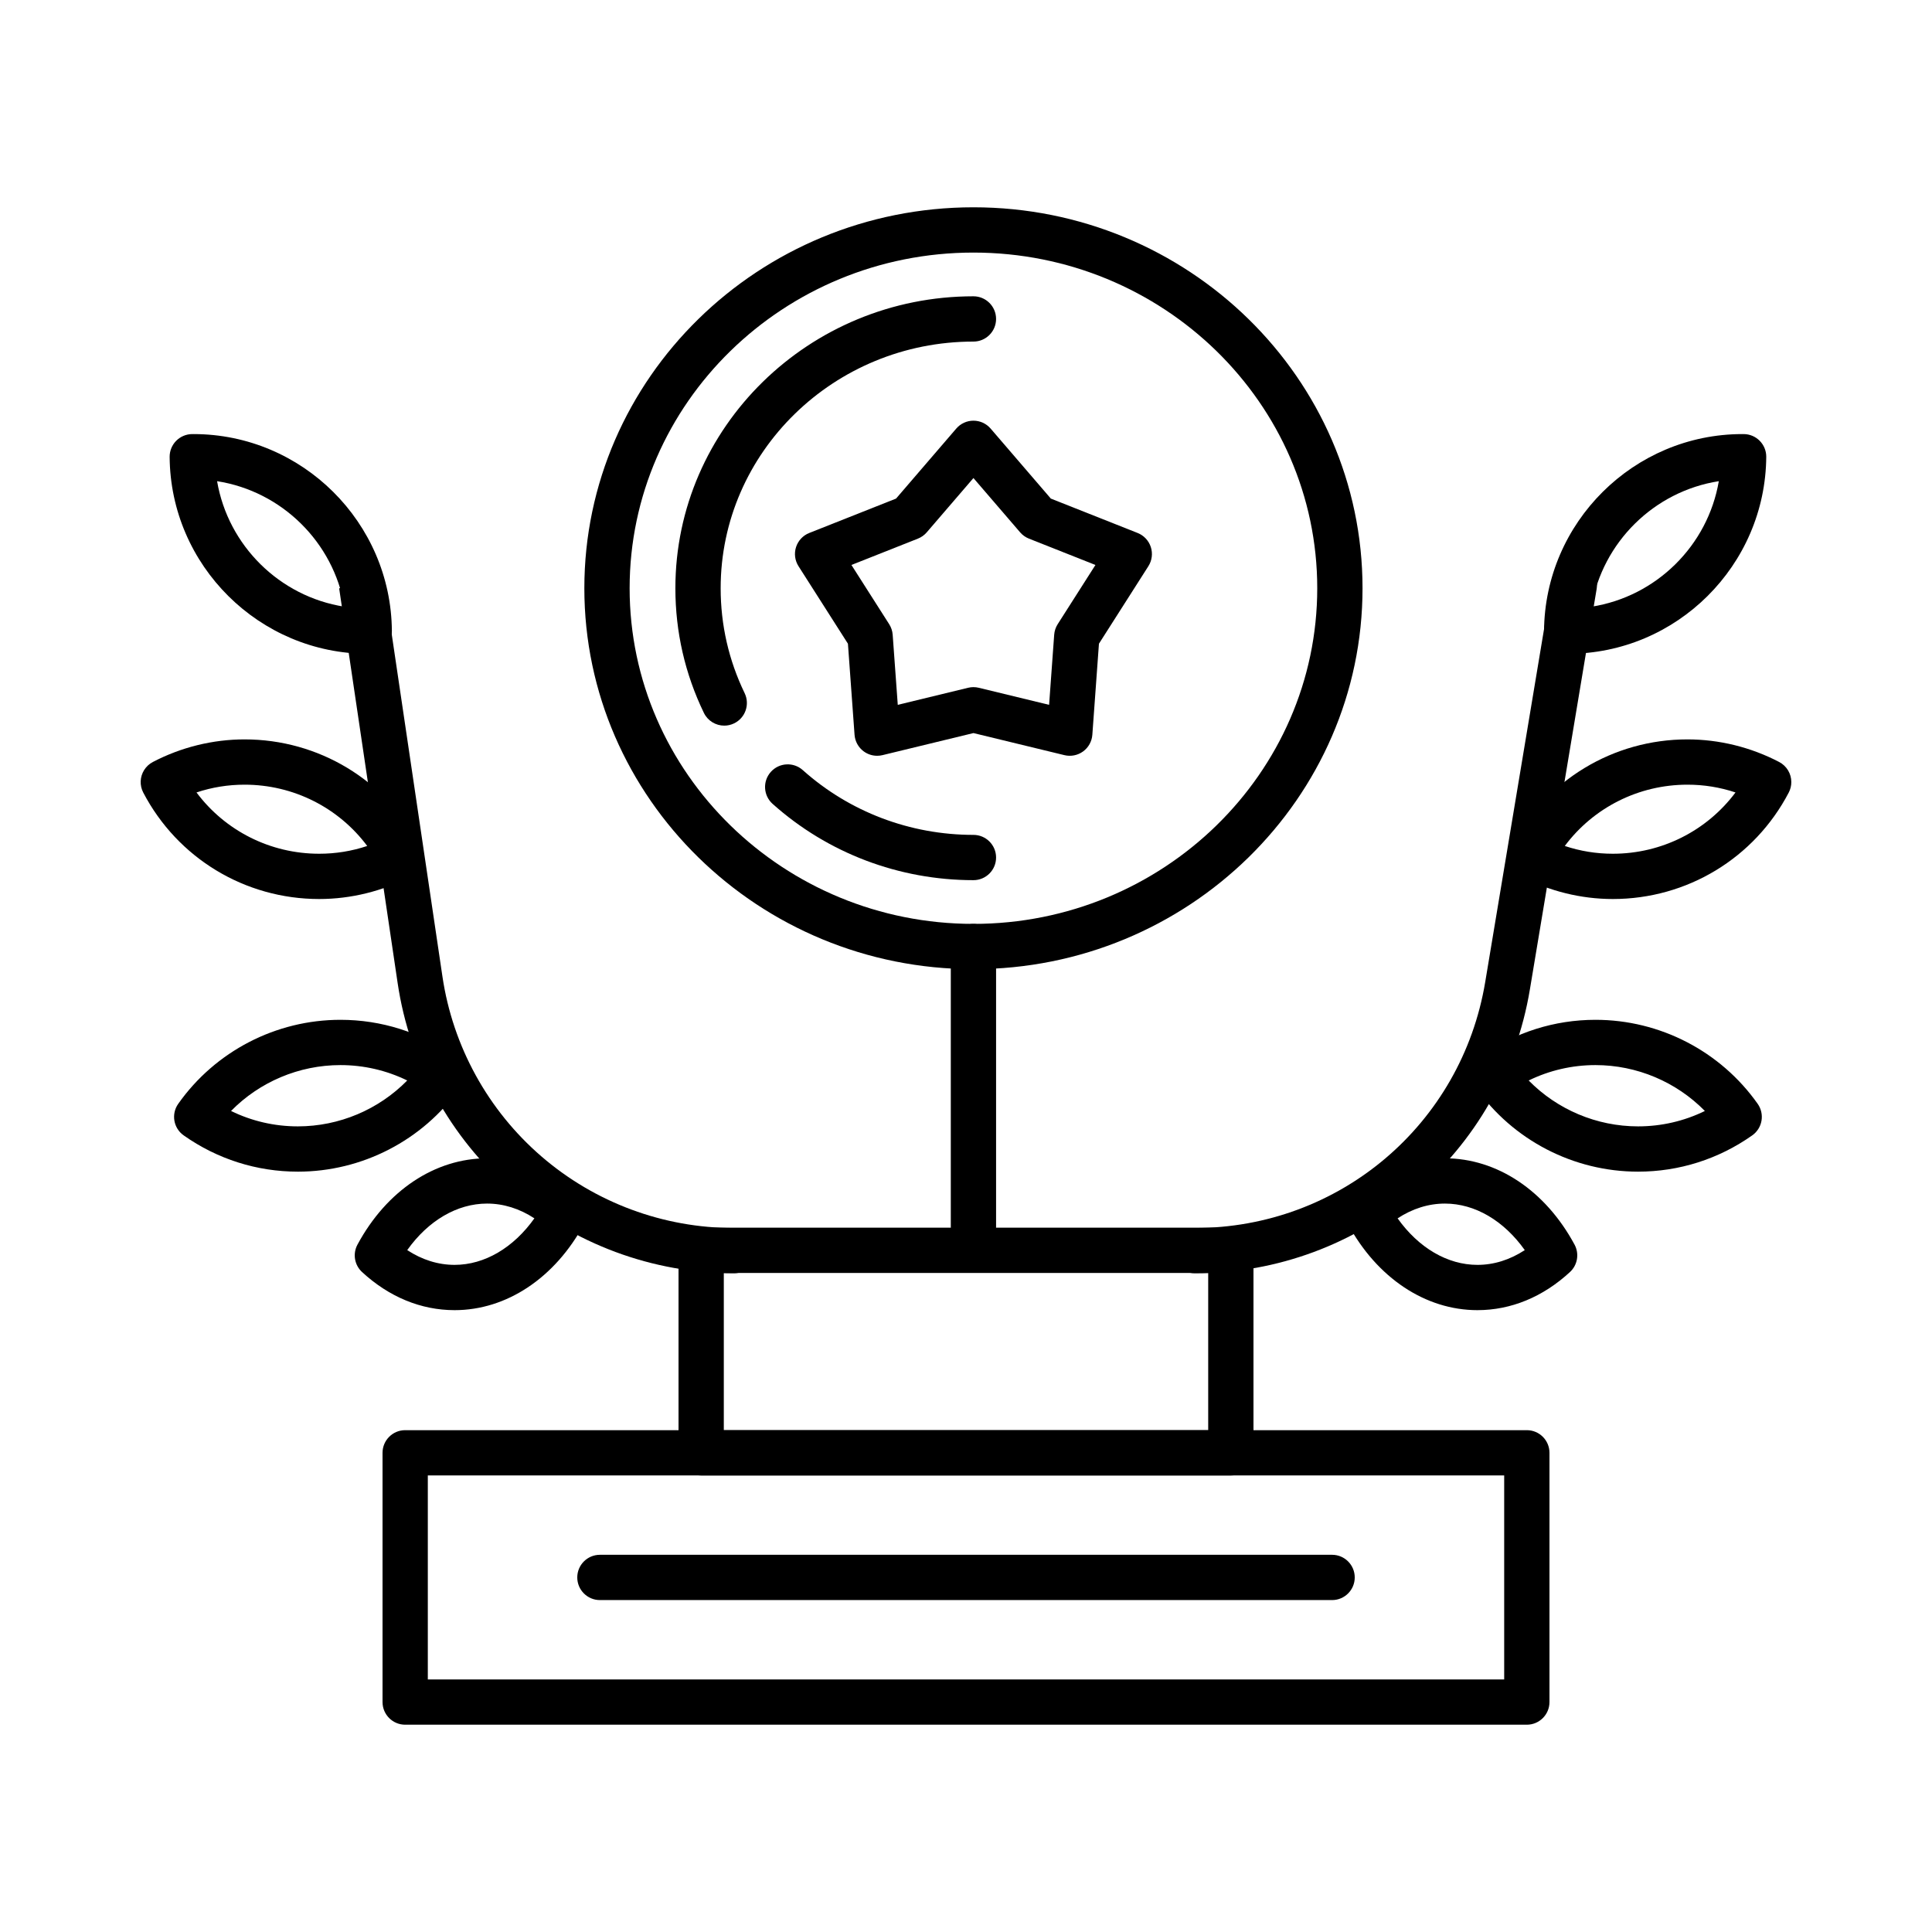 <svg xmlns="http://www.w3.org/2000/svg" width="512" viewBox="0 0 512 512" height="512" id="Layer_1"><g><g><path d="m415.527 173.264-.384-.001c-3.297-.024-5.959-2.709-5.959-6.006.207-28.814 23.783-52.221 52.555-52.221l.375.001c3.297.023 5.962 2.703 5.962 6-.206 28.819-23.78 52.227-52.549 52.227zm39.975-45.746c-17.146 2.673-30.829 16.179-33.744 33.266 17.145-2.672 30.829-16.178 33.744-33.266z"></path></g><g><path d="m427.421 238.25c-8.408 0-16.815-2.071-24.311-5.99-1.269-.664-2.259-1.759-2.791-3.089-.651-1.627-.56-3.461.252-5.014 9.101-17.401 26.963-28.21 46.615-28.21 8.409 0 16.816 2.071 24.313 5.991 1.979 1.035 3.22 3.084 3.22 5.317 0 .968-.234 1.926-.683 2.784-9.098 17.402-26.961 28.211-46.615 28.211zm-12.737-14.06c4.094 1.369 8.357 2.06 12.737 2.06 12.964 0 24.917-6.091 32.503-16.242-4.094-1.37-8.358-2.061-12.738-2.061-12.963.001-24.916 6.092-32.502 16.243z"></path></g><g><path d="m434.106 310.5c-17.083 0-33.154-8.325-42.988-22.269-.917-1.3-1.28-2.912-1.009-4.48s1.154-2.964 2.455-3.881c8.916-6.287 19.377-9.61 30.252-9.61 17.084 0 33.155 8.324 42.989 22.266.917 1.3 1.28 2.912 1.01 4.48-.271 1.568-1.154 2.964-2.454 3.881-8.917 6.289-19.379 9.613-30.255 9.613zm-28.99-24.161c7.568 7.706 18.007 12.161 28.99 12.161 6.189 0 12.208-1.397 17.702-4.081-7.568-7.705-18.008-12.16-28.992-12.16-6.189.001-12.206 1.398-17.7 4.08z"></path></g><g><path d="m316.633 337.434c-3.313 0-6-2.686-6-6 0-3.313 2.687-6 6-6 38.301 0 70.671-27.421 76.967-65.2l17.7-106.192c.545-3.269 3.633-5.477 6.905-4.932 3.269.545 5.477 3.636 4.932 6.905l-17.7 106.192c-7.264 43.589-44.612 75.227-88.804 75.227z"></path></g><g><path d="m97.508 173.264c-28.77 0-52.344-23.408-52.551-52.179-.011-1.591.61-3.125 1.728-4.258s2.64-1.778 4.231-1.79l.375-.001c28.775 0 52.353 23.407 52.56 52.178.011 1.591-.61 3.125-1.727 4.258-1.118 1.133-2.639 1.779-4.23 1.791zm-39.977-45.746c2.916 17.091 16.602 30.598 33.751 33.266-2.903-17.072-16.594-30.591-33.751-33.266z"></path></g><g><path d="m84.582 238.25c-.001 0-.001 0-.002 0-19.653-.001-37.516-10.811-46.616-28.21-.989-1.891-.899-4.164.235-5.971.565-.9 1.362-1.638 2.304-2.131 7.497-3.919 15.904-5.991 24.313-5.991 19.612 0 37.441 10.766 46.558 28.105.857 1.564.978 3.444.309 5.119-.532 1.33-1.522 2.425-2.792 3.089-7.496 3.919-15.902 5.99-24.309 5.99zm-32.506-28.241c7.587 10.15 19.54 16.241 32.504 16.242h.002c4.379 0 8.642-.691 12.736-2.06-7.587-10.151-19.54-16.243-32.502-16.243-4.381 0-8.645.691-12.74 2.061z"></path></g><g><path d="m78.927 310.5c-10.876 0-21.337-3.324-30.253-9.613-2.708-1.91-3.354-5.653-1.444-8.361 9.835-13.942 25.905-22.266 42.989-22.266 10.841 0 21.27 3.302 30.167 9.551 1.586 1.08 2.628 2.9 2.628 4.963 0 1.343-.441 2.583-1.187 3.583-9.842 13.868-25.868 22.143-42.9 22.143zm-17.699-16.081c5.494 2.684 11.511 4.081 17.7 4.081 10.983 0 21.422-4.456 28.99-12.161-5.494-2.683-11.51-4.08-17.699-4.08-10.984.001-21.424 4.456-28.991 12.16z"></path></g><g><path d="m194.51 337.434c-21.601 0-42.503-7.771-58.858-21.88-16.354-14.11-27.105-33.647-30.271-55.014l-15.502-104.633 11.87-1.759 15.501 104.633c2.745 18.521 12.063 35.456 26.24 47.687 14.177 12.23 32.296 18.966 51.02 18.966 3.313 0 6 2.687 6 6 0 3.314-2.687 6-6 6z"></path></g><g><path d="m232.448 200.289c-1.259 0-2.499-.396-3.536-1.152-1.425-1.04-2.321-2.654-2.449-4.413l-1.752-24.134-13.099-20.542c-.962-1.51-1.201-3.37-.649-5.073s1.834-3.071 3.499-3.731l22.999-9.113 15.962-18.558c1.14-1.325 2.801-2.087 4.549-2.087 1.748 0 3.409.762 4.549 2.087l15.961 18.558 22.999 9.113c1.665.66 2.947 2.028 3.499 3.731s.313 3.563-.649 5.073l-13.099 20.542-1.75 24.134c-.128 1.76-1.023 3.374-2.449 4.414-1.425 1.039-3.235 1.399-4.95.983l-24.109-5.85-24.109 5.85c-.47.112-.945.168-1.417.168zm-6.811-50.566 10.007 15.694c.535.839.853 1.799.925 2.792l1.349 18.58 18.638-4.522c.93-.226 1.899-.226 2.829 0l18.638 4.522 1.348-18.579c.072-.993.39-1.952.925-2.792l10.007-15.694-17.618-6.98c-.903-.358-1.706-.929-2.339-1.666l-12.376-14.39-12.377 14.39c-.633.736-1.436 1.308-2.339 1.666z"></path></g><g><path d="m257.972 256.839c-56.857 0-103.114-45.288-103.114-100.953s46.257-100.951 103.114-100.951c56.856 0 103.112 45.287 103.112 100.951 0 55.665-46.256 100.953-103.112 100.953zm0-189.904c-50.241 0-91.114 39.903-91.114 88.951 0 49.049 40.874 88.953 91.114 88.953 50.239 0 91.112-39.904 91.112-88.953 0-49.048-40.873-88.951-91.112-88.951z"></path></g><g><path d="m257.972 233.252c-19.742 0-38.644-7.18-53.224-20.218-2.47-2.209-2.682-6.002-.473-8.472 2.208-2.47 6.001-2.683 8.472-.473 12.377 11.068 28.438 17.163 45.225 17.163 3.313 0 6 2.687 6 6s-2.687 6-6 6z"></path></g><g><path d="m191.938 192.301c-2.23 0-4.372-1.249-5.407-3.392-5.009-10.367-7.548-21.478-7.548-33.024 0-42.658 35.434-77.363 78.989-77.363 3.313 0 6 2.687 6 6s-2.687 6-6 6c-36.938 0-66.989 29.322-66.989 65.363 0 9.723 2.138 19.078 6.353 27.804 1.442 2.983.191 6.571-2.792 8.012-.841.408-1.731.6-2.606.6z"></path></g><g><path d="m326.186 391.012h-140.37c-3.313 0-6-2.687-6-6v-53.669c0-3.313 2.687-6 6-6h140.37c3.313 0 6 2.687 6 6v53.669c0 3.313-2.686 6-6 6zm-134.37-12h128.37v-41.669h-128.37z"></path></g><g><path d="m257.972 331.15c-3.313 0-6-2.687-6-6v-74.312c0-3.313 2.687-6 6-6s6 2.687 6 6v74.312c0 3.314-2.687 6-6 6z"></path></g><g><path d="m404.626 457.065h-297.25c-3.313 0-6-2.687-6-6v-66.054c0-3.313 2.687-6 6-6h297.25c3.313 0 6 2.687 6 6v66.054c0 3.314-2.687 6-6 6zm-291.25-12h285.25v-54.054h-285.25z"></path></g><g><path d="m353.02 424.037h-194.038c-3.314 0-6-2.687-6-6s2.686-6 6-6h194.038c3.313 0 6 2.687 6 6s-2.687 6-6 6z"></path></g></g><g><g><path d="m391.541 347.204c-13.796 0-26.637-8.554-34.351-22.88-.47-.874-.717-1.852-.717-2.844 0-1.673.699-3.275 1.928-4.411 7.157-6.613 15.637-10.109 24.523-10.109 13.796 0 26.638 8.555 34.351 22.885 1.297 2.41.799 5.393-1.211 7.25-7.157 6.613-15.637 10.109-24.523 10.109zm-21.16-24.331c5.543 7.801 13.199 12.332 21.159 12.332 4.351 0 8.617-1.34 12.542-3.912-5.543-7.802-13.198-12.333-21.158-12.333-4.351 0-8.617 1.34-12.543 3.913z"></path></g><g><path d="m120.464 347.204c-.002 0-.002 0-.003 0-8.887-.001-17.367-3.497-24.521-10.109-2.01-1.857-2.508-4.84-1.211-7.25 7.713-14.33 20.554-22.885 34.351-22.885 8.886 0 17.366 3.496 24.522 10.109 1.229 1.136 1.928 2.733 1.928 4.406 0 .993-.247 1.974-.717 2.848-7.714 14.327-20.555 22.881-34.349 22.881zm-12.543-15.912c3.924 2.571 8.19 3.911 12.541 3.912h.002c7.958 0 15.613-4.531 21.157-12.333-3.926-2.572-8.192-3.912-12.542-3.912-7.959.001-15.615 4.532-21.158 12.333z"></path></g></g></svg>
